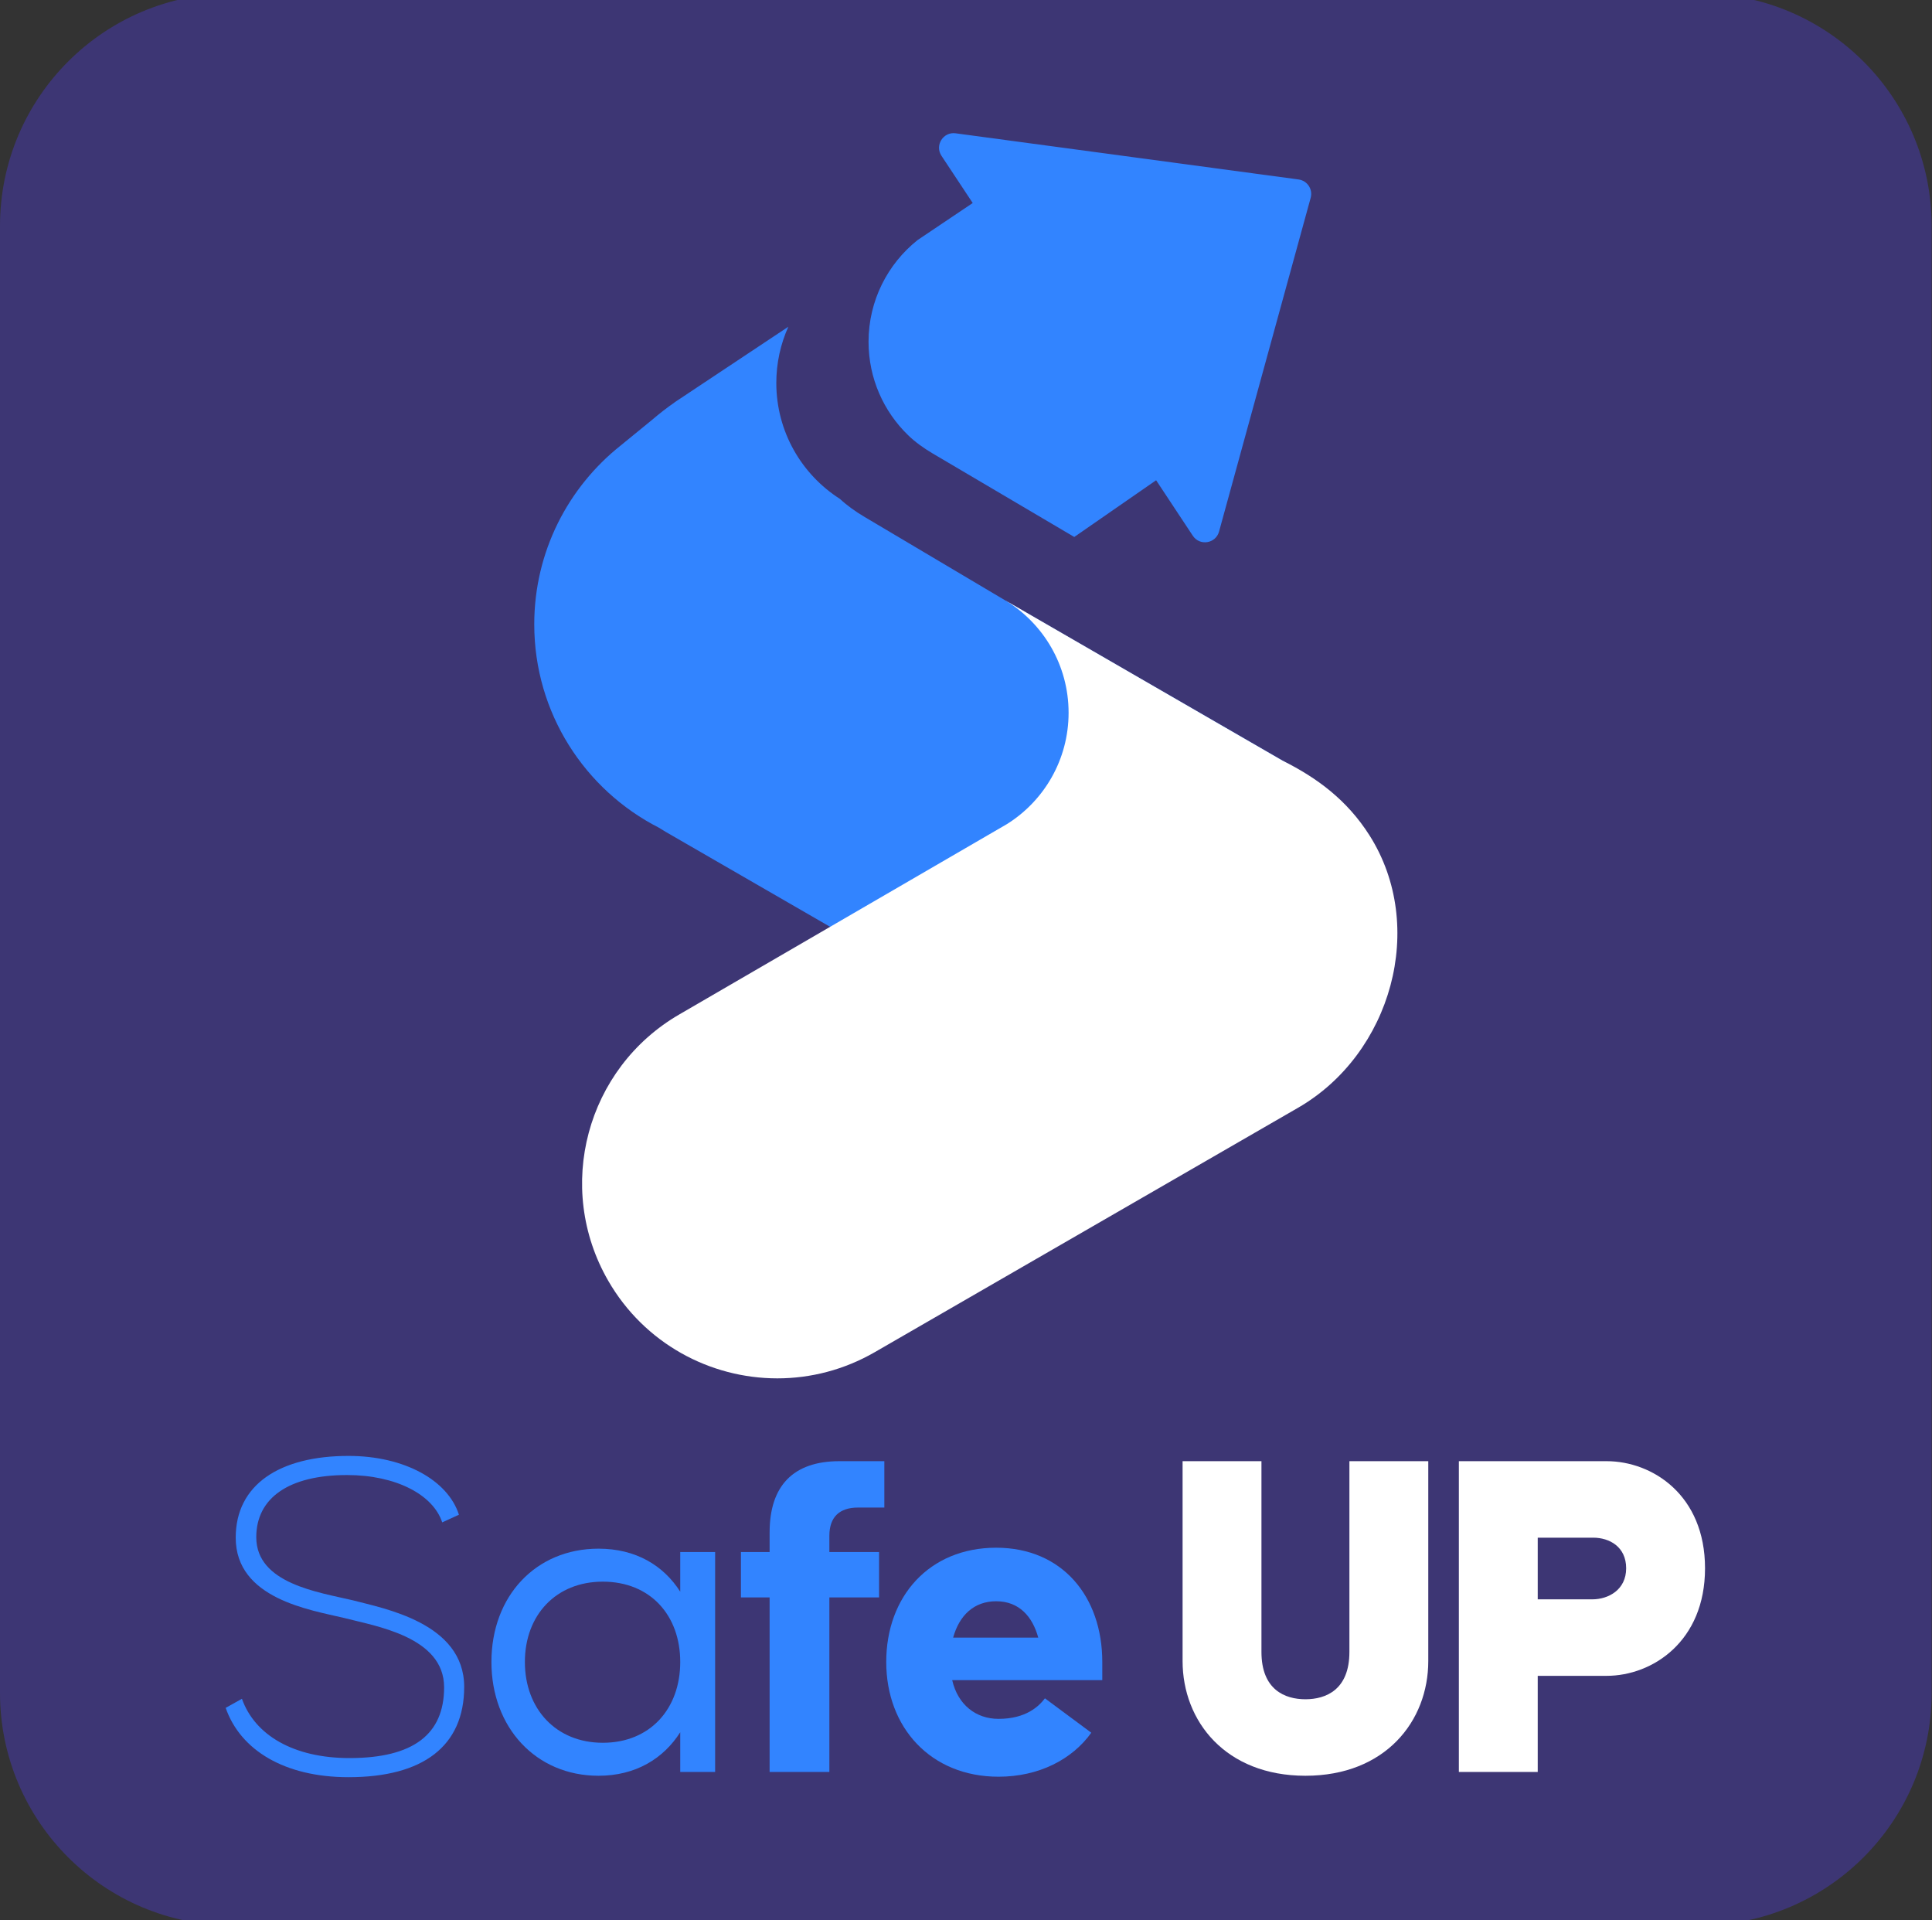 <?xml version="1.0" encoding="UTF-8" standalone="no"?>
<!DOCTYPE svg PUBLIC "-//W3C//DTD SVG 1.1//EN" "http://www.w3.org/Graphics/SVG/1.1/DTD/svg11.dtd">
<svg width="100%" height="100%" viewBox="0 0 1249 1241" version="1.1" xmlns="http://www.w3.org/2000/svg" xmlns:xlink="http://www.w3.org/1999/xlink" xml:space="preserve" xmlns:serif="http://www.serif.com/" style="fill-rule:evenodd;clip-rule:evenodd;stroke-linejoin:round;stroke-miterlimit:2;">
    <rect x="0" y="0" width="1249" height="1241" fill="#333333" stroke="none"/>
    <g id="Livello-1" serif:id="Livello 1" transform="matrix(4.167,0,0,4.167,0,0)">
        <g transform="matrix(1,0,0,1,263.605,-1.022)">
            <path d="M0,299.682L-227.529,299.682C-247.453,299.682 -263.605,283.53 -263.605,263.606L-263.605,36.077C-263.605,16.152 -247.453,0 -227.529,0L0,0C19.924,0 36.076,16.152 36.076,36.077L36.076,263.606C36.076,283.53 19.924,299.682 0,299.682" style="fill:rgb(61,54,116);fill-rule:nonzero;"/>
        </g>
        <g transform="matrix(1,0,0,1,202.222,104.264)">
            <path d="M0,15.593L-45.005,-10.385L-68.121,-24.1C-69.474,-24.902 -70.765,-25.814 -71.919,-26.881C-77.848,-30.671 -81.783,-37.306 -81.783,-44.865C-81.783,-47.972 -81.113,-50.921 -79.918,-53.584L-97.183,-42.112L-97.531,-41.882L-97.525,-41.872C-98.757,-41.02 -99.925,-40.111 -101.037,-39.155L-105.911,-35.175C-114.086,-28.688 -119.336,-18.673 -119.336,-7.426C-119.336,6.351 -111.463,18.282 -99.976,24.136C-99.645,24.345 -99.316,24.556 -98.973,24.753L-28.706,65.321C-24.18,67.933 -19.242,69.177 -14.375,69.177C-4.455,69.177 5.197,64.024 10.511,54.819C18.437,41.088 13.731,23.528 0,15.593" style="fill:rgb(50,132,255);fill-rule:nonzero;"/>
        </g>
        <g transform="matrix(1,0,0,1,212.471,177.363)">
            <path d="M0,-47.782C-3.477,-53.263 -8.152,-56.723 -13.507,-59.385L-56.479,-84.221C-50.604,-80.647 -46.687,-74.192 -46.687,-66.806C-46.687,-59.525 -50.498,-53.14 -56.242,-49.54L-107.03,-20.04C-121.504,-11.679 -126.466,6.825 -118.105,21.307C-112.502,31.012 -102.332,36.439 -91.872,36.439C-86.734,36.439 -81.535,35.131 -76.766,32.382L-11.075,-5.54C3.399,-13.901 8.954,-33.668 0,-47.782" style="fill:white;fill-rule:nonzero;"/>
        </g>
        <g transform="matrix(1,0,0,1,201.462,77.303)">
            <path d="M0,-49.465L-27.791,-53.206L-53.208,-56.627C-55.135,-56.886 -56.471,-54.756 -55.398,-53.134L-50.553,-45.812L-59.105,-40.066C-59.108,-40.064 -59.111,-40.061 -59.114,-40.059C-63.738,-36.371 -66.713,-30.677 -66.713,-24.291C-66.713,-18.61 -64.367,-13.475 -60.586,-9.806C-59.45,-8.704 -58.149,-7.786 -56.787,-6.978L-56.459,-6.785L-34.798,5.989L-22.1,-2.809L-16.405,5.799C-15.332,7.421 -12.849,7.024 -12.334,5.149L-5.544,-19.582L1.881,-46.622C2.244,-47.944 1.358,-49.282 0,-49.465" style="fill:rgb(50,132,255);fill-rule:nonzero;"/>
        </g>
        <g transform="matrix(1,0,0,1,37.533,237.993)">
            <path d="M0,25.512C2.002,31.148 8.009,34.707 16.686,34.707C26.622,34.707 31.368,30.999 31.368,23.732C31.368,15.871 20.689,14.24 15.869,12.979C10.604,11.718 -0.964,10.013 -0.964,0.521C-0.964,-7.711 5.858,-12.161 16.537,-12.161C25.213,-12.161 31.962,-8.379 33.667,-3.039L31.072,-1.852C29.663,-6.154 23.879,-9.194 16.314,-9.194C7.268,-9.194 2.225,-5.634 2.225,0.447C2.225,7.64 11.865,8.975 17.204,10.235C21.95,11.495 34.483,13.721 34.483,23.658C34.483,32.853 28.105,37.673 16.537,37.673C6.674,37.673 -0.223,33.521 -2.521,26.92L0,25.512Z" style="fill:rgb(50,132,255);fill-rule:nonzero;"/>
        </g>
        <g transform="matrix(1,0,0,1,105.534,257.869)">
            <path d="M0,-0.075C0,-7.343 -4.672,-12.533 -12.014,-12.533C-19.281,-12.533 -24.102,-7.343 -24.102,-0.075C-24.102,7.193 -19.281,12.458 -12.014,12.458C-4.672,12.458 0,7.193 0,-0.075M5.413,-17.131L5.413,16.982L0,16.982L0,10.826C-2.596,14.905 -6.897,17.575 -12.682,17.575C-22.396,17.575 -29.293,10.085 -29.293,-0.075C-29.293,-10.308 -22.396,-17.65 -12.682,-17.65C-6.897,-17.65 -2.596,-15.054 0,-10.975L0,-17.131L5.413,-17.131Z" style="fill:rgb(50,132,255);fill-rule:nonzero;"/>
        </g>
        <g transform="matrix(1,0,0,1,119.401,253.715)">
            <path d="M0,-5.932L-4.45,-5.932L-4.45,-12.977L0,-12.977L0,-16.018C0,-23.211 3.633,-27.067 10.826,-27.067L17.798,-27.067L17.798,-19.873L13.719,-19.873C10.826,-19.873 9.27,-18.391 9.27,-15.498L9.27,-12.977L16.981,-12.977L16.981,-5.932L9.27,-5.932L9.27,21.135L0,21.135L0,-5.932Z" style="fill:rgb(50,132,255);fill-rule:nonzero;"/>
        </g>
        <g transform="matrix(1,0,0,1,161.075,261.65)">
            <path d="M0,-7.637C-0.89,-10.901 -2.967,-13.274 -6.526,-13.274C-9.938,-13.274 -12.236,-11.123 -13.2,-7.637L0,-7.637ZM-23.582,-3.856C-23.582,-14.015 -16.908,-21.579 -6.526,-21.579C3.708,-21.579 9.937,-14.015 9.937,-3.856L9.937,-1.037L-13.349,-1.037C-12.459,2.819 -9.641,4.969 -6.155,4.969C-1.854,4.969 0.148,2.967 1.038,1.781L8.231,7.12C5.265,11.273 0.074,13.942 -6.155,13.942C-16.686,13.942 -23.582,6.304 -23.582,-3.856" style="fill:rgb(50,132,255);fill-rule:nonzero;"/>
        </g>
        <g transform="matrix(1,0,0,1,183.47,244.447)">
            <path d="M0,13.198L0,-17.799L12.235,-17.799L12.235,11.79C12.235,17.648 15.869,19.132 19.059,19.132C22.247,19.132 25.881,17.648 25.881,11.79L25.881,-17.799L38.117,-17.799L38.117,13.198C38.117,22.543 31.442,30.997 19.059,30.997C6.674,30.997 0,22.543 0,13.198" style="fill:white;fill-rule:nonzero;"/>
        </g>
        <g transform="matrix(1,0,0,1,247.022,253.419)">
            <path d="M0,-5.339C2.521,-5.339 5.265,-6.822 5.265,-10.159C5.265,-13.497 2.67,-14.905 0.148,-14.905L-8.454,-14.905L-8.454,-5.339L0,-5.339ZM-20.69,-26.771L2.225,-26.771C9.344,-26.771 17.501,-21.506 17.501,-10.159C17.501,1.186 9.344,6.526 2.225,6.526L-8.454,6.526L-8.454,21.432L-20.69,21.432L-20.69,-26.771Z" style="fill:white;fill-rule:nonzero;"/>
        </g>
    </g>
</svg>

